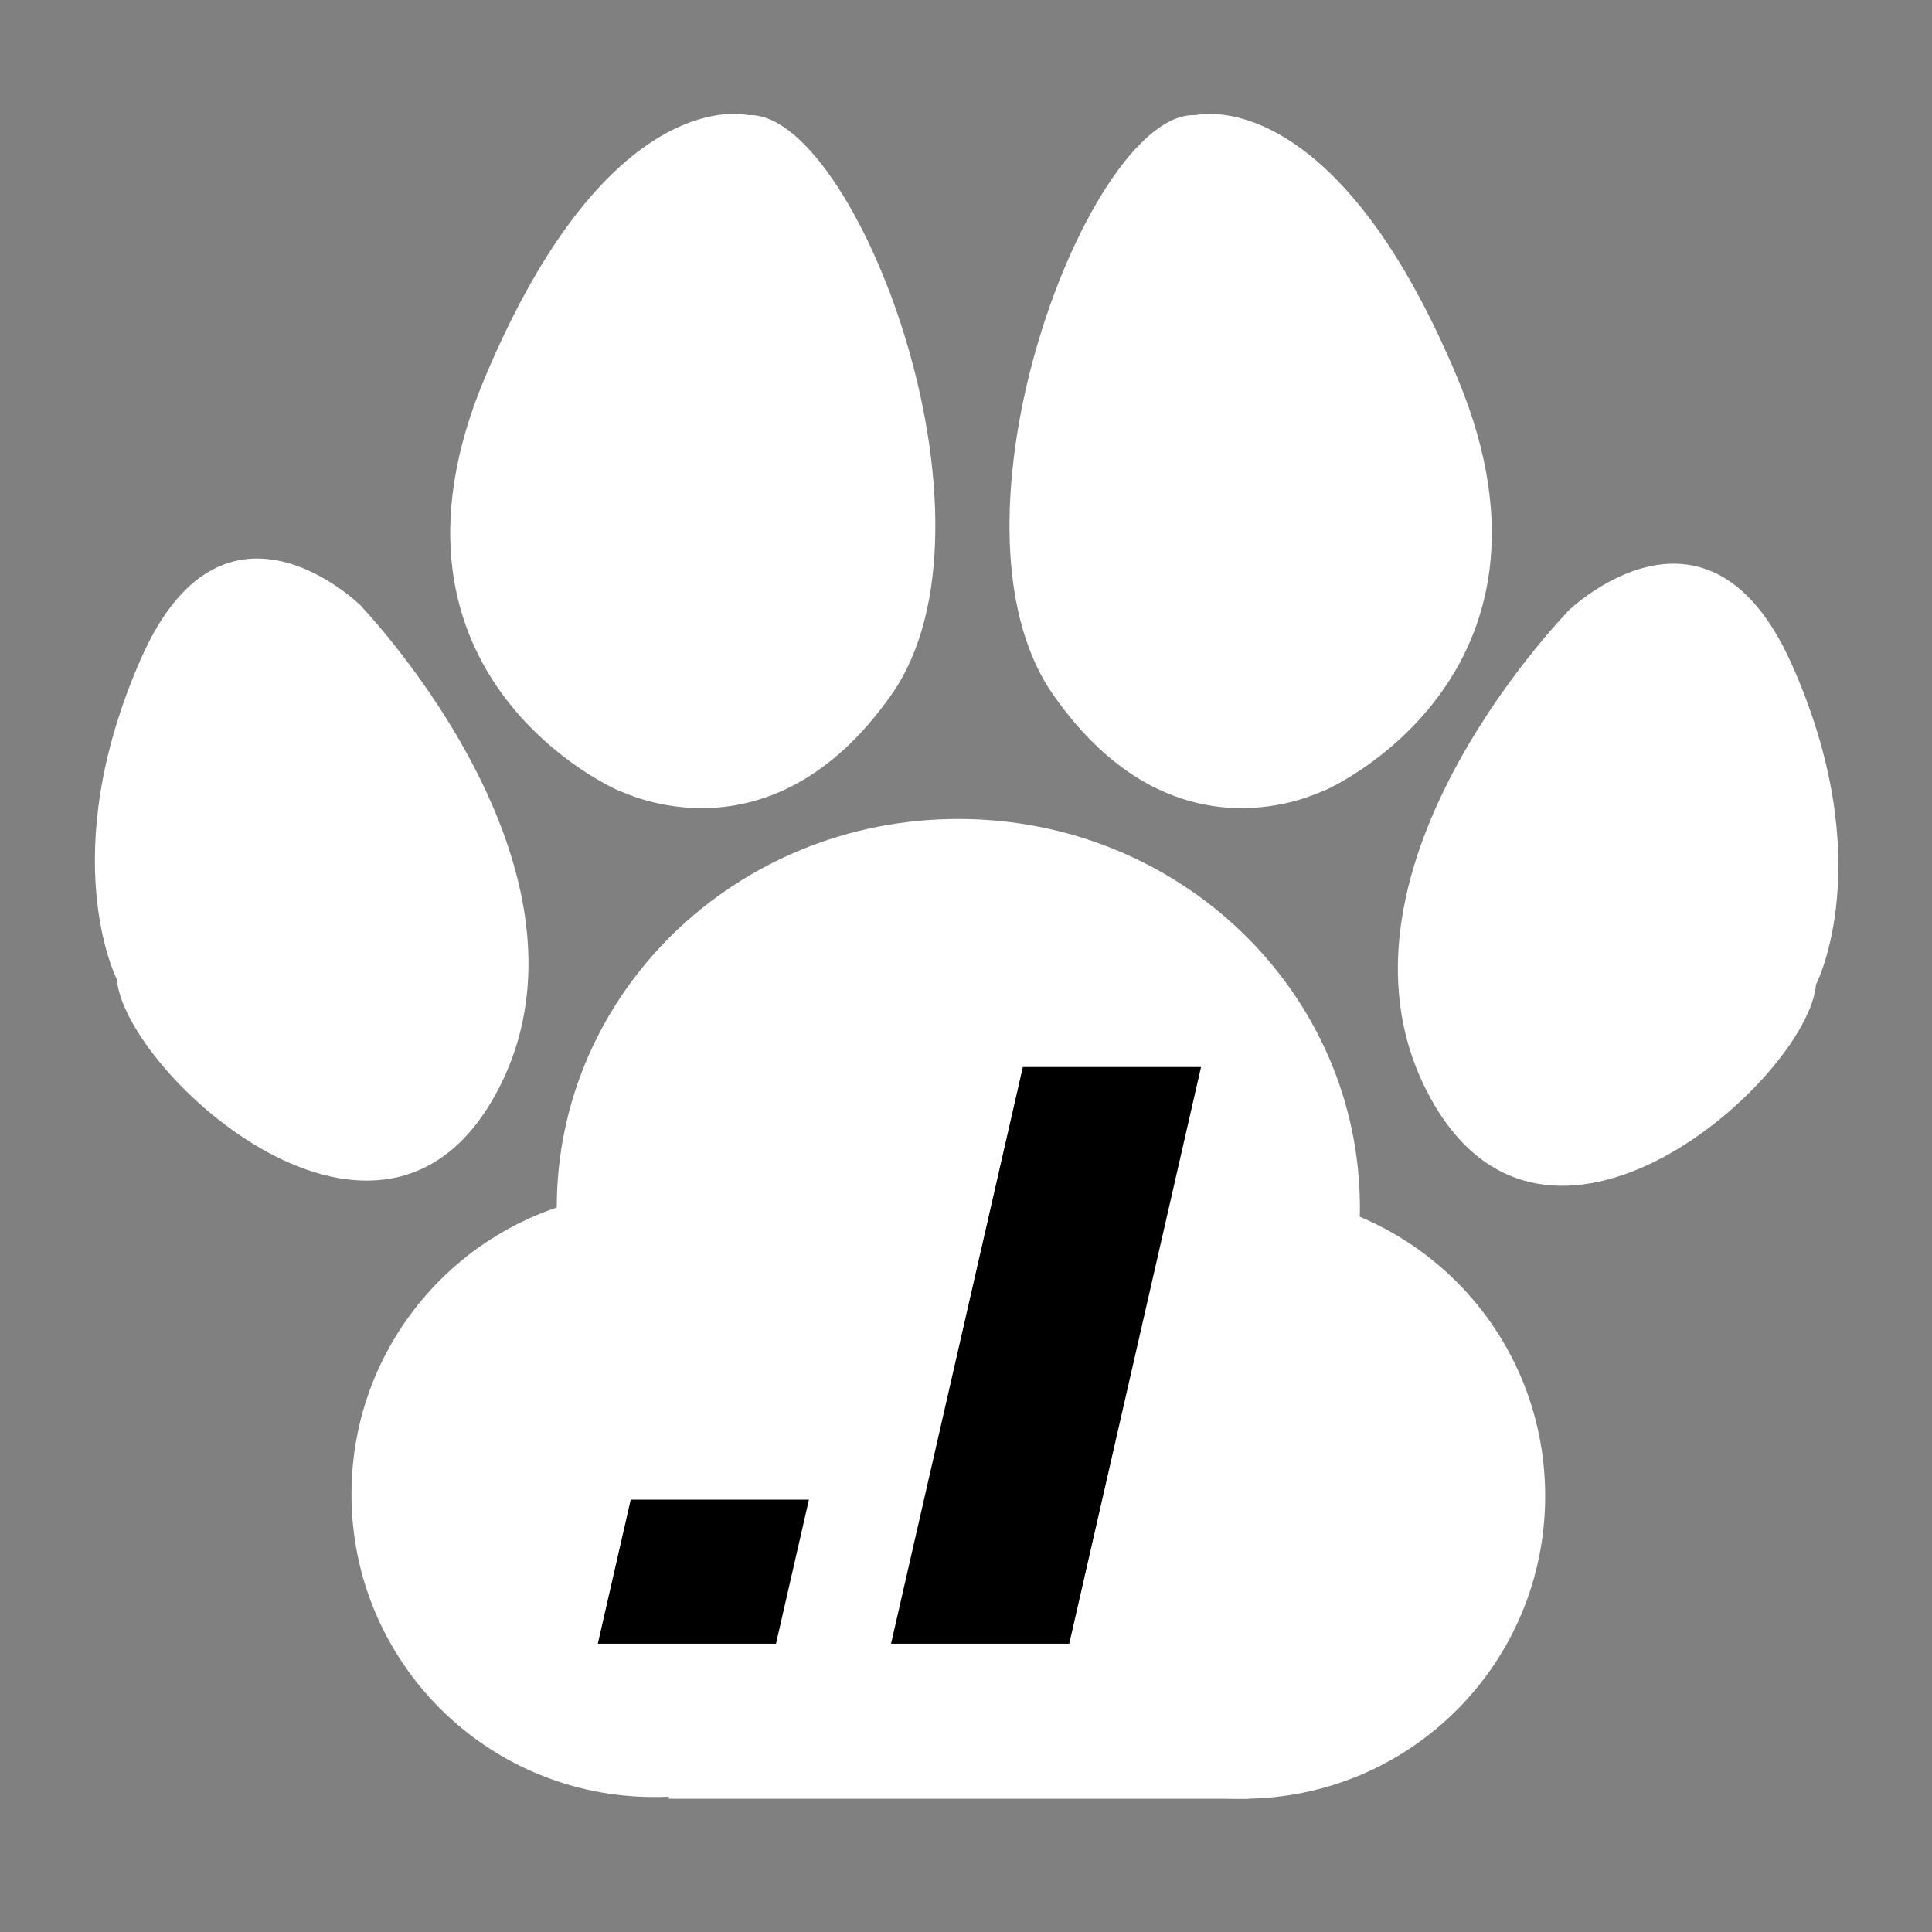 <svg width="1120" height="1120" viewBox="0 0 1120 1120" fill="none" xmlns="http://www.w3.org/2000/svg">
<rect x="0" y="0" width="1120" height="1120" fill="#808080" stroke="none"/>
<path fill-rule="evenodd" clip-rule="evenodd" d="M67.753 567.758C67.753 567.758 31.253 496.458 81.753 381.758C132.253 267.058 217.453 359.258 209.753 351.758C202.053 344.258 356.053 498.558 289.753 629.758C223.453 760.958 72.153 621.658 67.753 567.758Z" fill="white"/>
<path fill-rule="evenodd" clip-rule="evenodd" d="M1052.75 570.758C1052.75 570.758 1089.85 499.458 1038.55 384.758C987.253 270.058 900.753 362.258 908.553 354.758C916.353 347.258 759.853 501.558 827.253 632.758C894.553 763.958 1048.35 624.658 1052.75 570.758Z" fill="white"/>
<path fill-rule="evenodd" clip-rule="evenodd" d="M433.753 66.758C433.753 66.758 353.353 46.158 280.753 219.758C208.153 393.358 358.853 458.958 359.753 458.758C360.653 458.558 446.153 503.258 516.753 402.758C587.353 302.258 495.253 63.658 433.753 66.758Z" fill="white"/>
<path fill-rule="evenodd" clip-rule="evenodd" d="M693.053 66.758C693.053 66.758 772.953 46.158 845.153 219.758C917.353 393.358 767.553 458.958 766.553 458.758C765.653 458.558 680.653 503.258 610.553 402.758C540.353 302.258 631.853 63.658 693.053 66.758Z" fill="white"/>
<path fill-rule="evenodd" clip-rule="evenodd" d="M379.253 1041.76C282.153 1041.76 203.753 963.358 203.753 866.258C203.753 769.158 282.153 690.758 379.253 690.758C476.353 690.758 554.753 769.158 554.753 866.258C554.753 963.358 476.353 1041.76 379.253 1041.76Z" fill="white"/>
<path fill-rule="evenodd" clip-rule="evenodd" d="M720.253 1042.76C623.153 1042.76 544.753 964.358 544.753 867.258C544.753 770.158 623.153 691.758 720.253 691.758C817.353 691.758 895.753 770.158 895.753 867.258C895.753 964.358 817.353 1042.76 720.253 1042.76Z" fill="white"/>
<path fill-rule="evenodd" clip-rule="evenodd" d="M555.553 925.458C426.853 925.458 322.753 824.758 322.753 700.158C322.753 575.458 426.853 474.758 555.553 474.758C684.253 474.758 788.353 575.458 788.353 700.158C788.353 824.758 684.253 925.458 555.553 925.458Z" fill="white"/>
<path fill-rule="evenodd" clip-rule="evenodd" d="M723.753 853.758V1042.76H387.753V853.758H723.753Z" fill="white"/>
<path d="M526.253 618.558L449.853 952.858H346.553L422.953 618.558H526.253Z" fill="black"/>
<path fill-rule="evenodd" clip-rule="evenodd" d="M566.453 605.058L509.553 869.358H340.553L397.453 605.058H566.453Z" fill="white"/>
<path d="M696.253 618.558L619.853 952.858H516.553L592.953 618.558H696.253Z" fill="black"/>
</svg>
